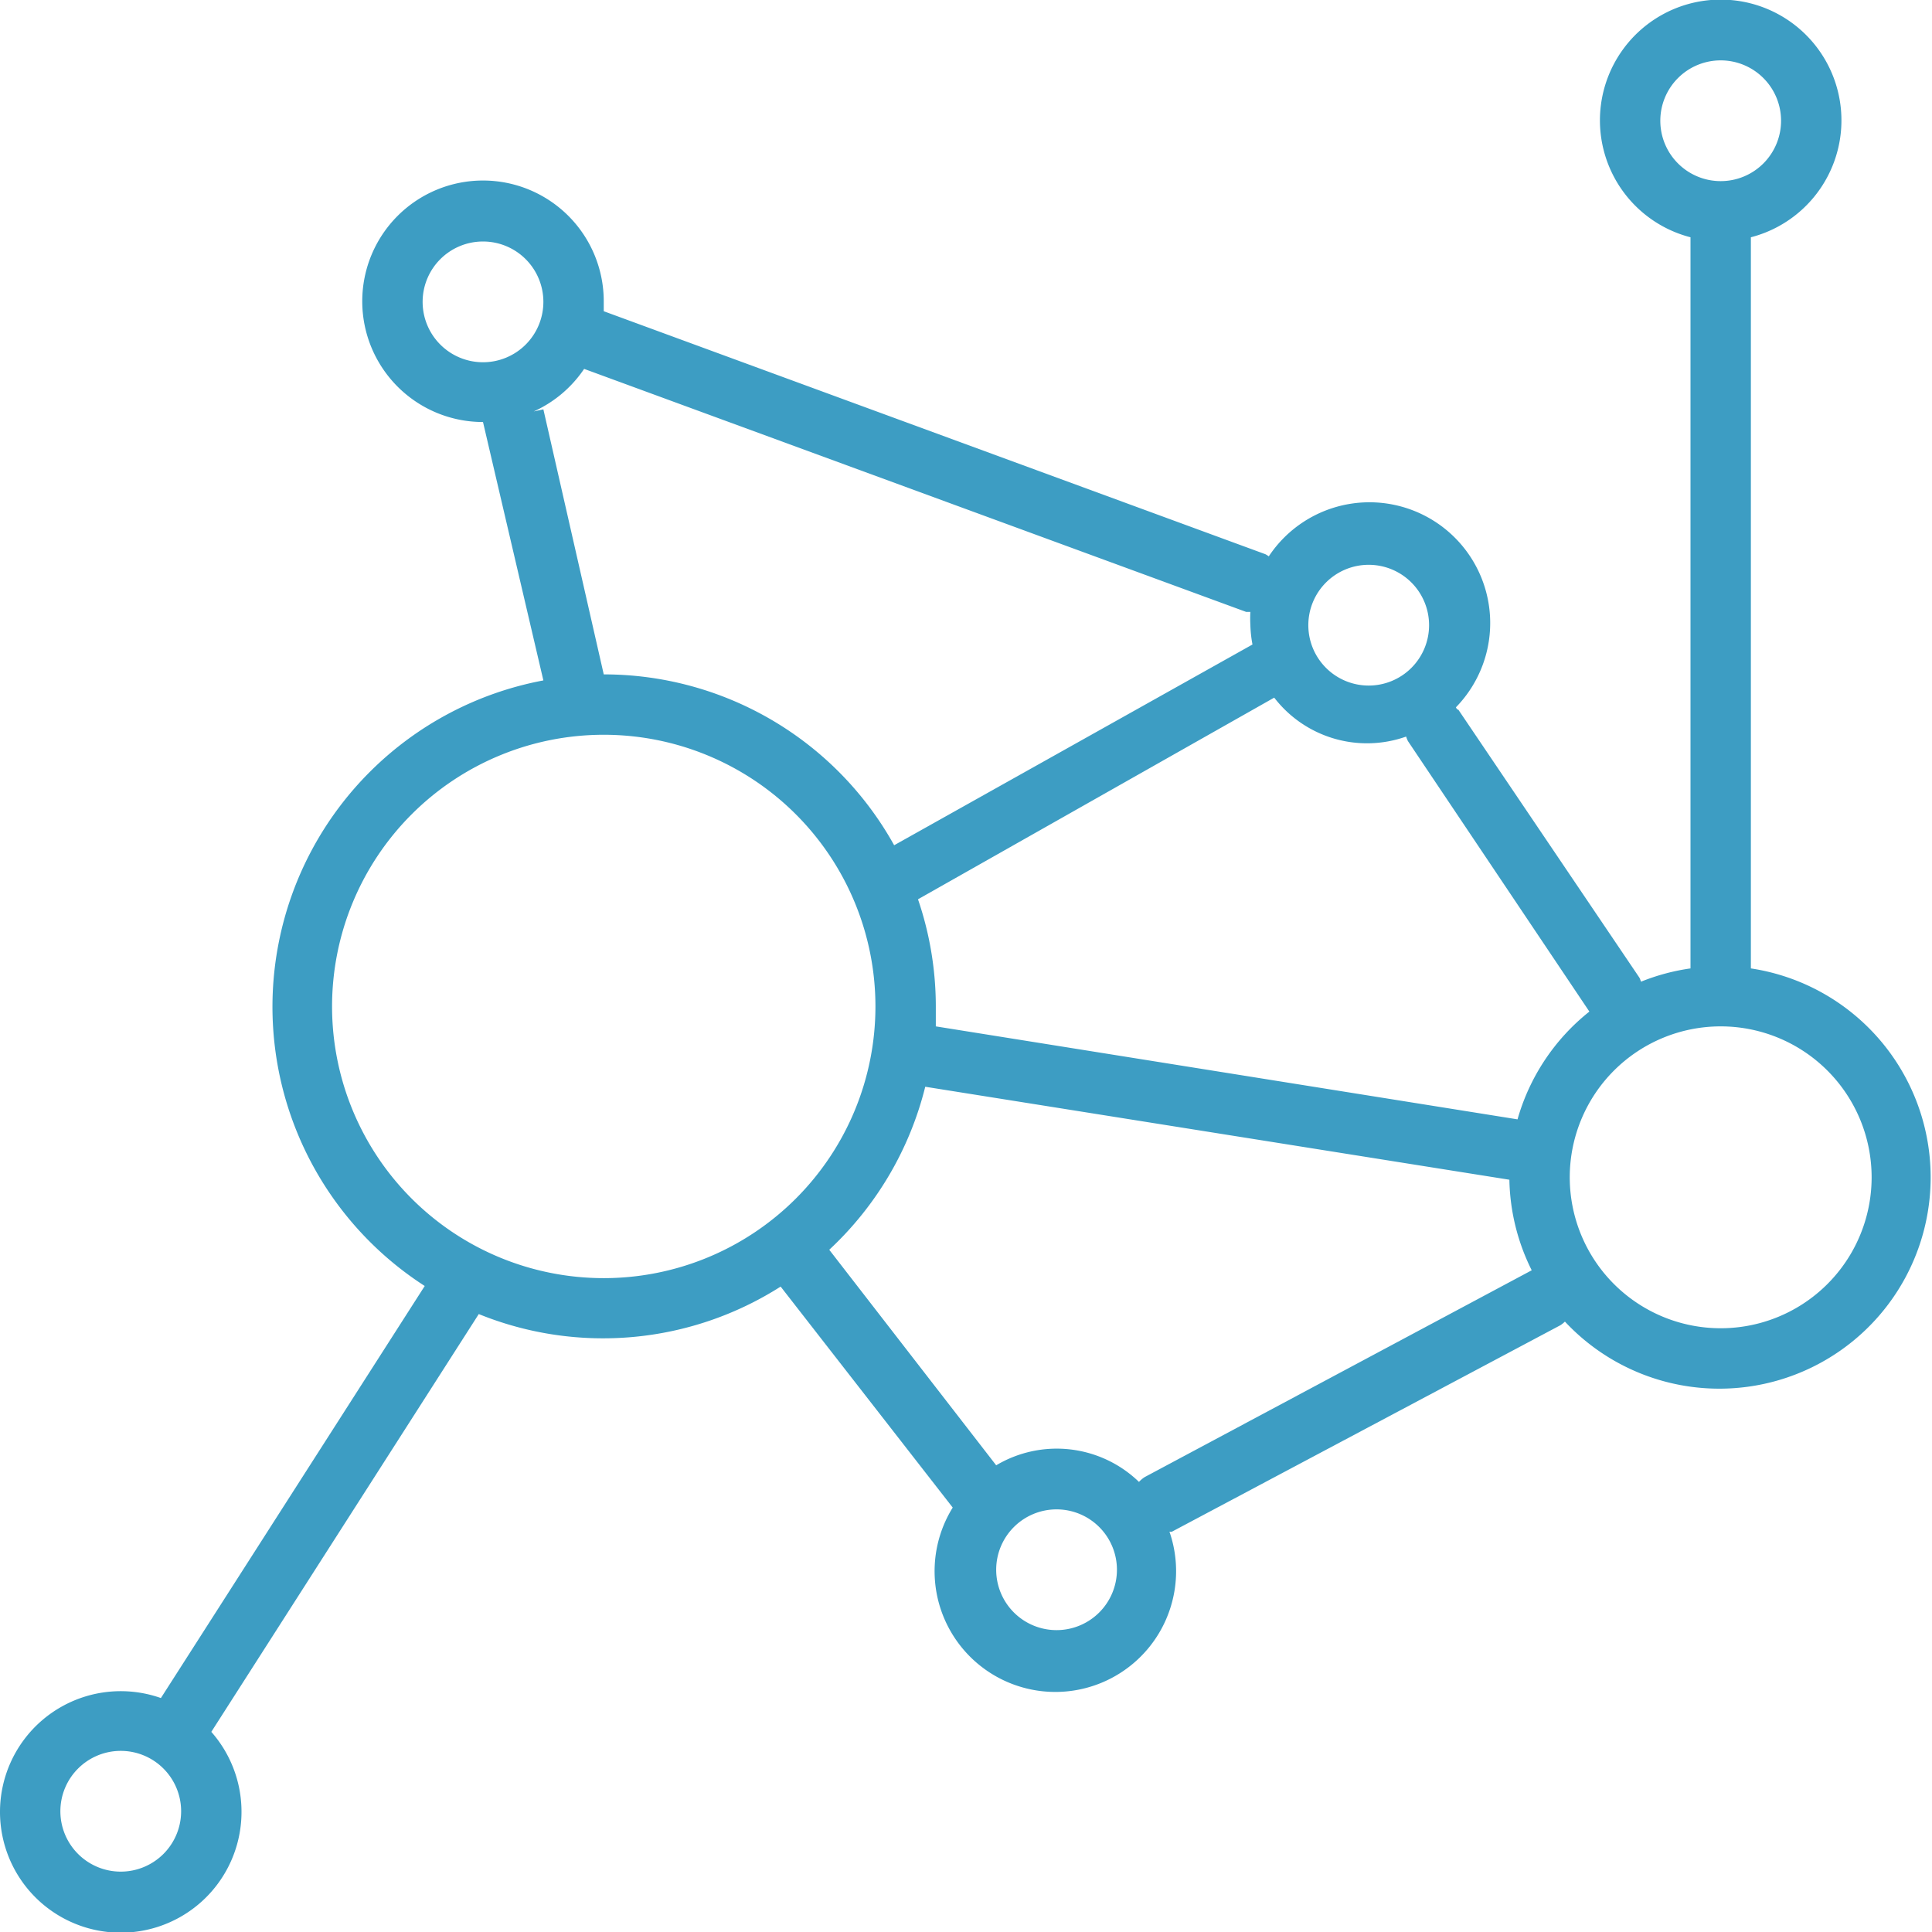 <svg id="Outline" xmlns="http://www.w3.org/2000/svg" viewBox="0 0 64 64"><defs><style>.cls-1{fill:#3d9dc3;}</style></defs><title>Icons</title><path class="cls-1" d="M58,32.08V7.86a4,4,0,1,0-2,0V32.08a7,7,0,0,0-1.64.44.94.94,0,0,0-.05-.13l-6-8.88s-.05,0-.08-.08a4,4,0,1,0-6.2-5,.93.93,0,0,0-.11-.07L20,10.31c0-.11,0-.22,0-.33a4,4,0,1,0-4,4h0L18,22.54A11,11,0,0,0,14.07,42.6L5.33,56.25A4,4,0,1,0,8,60a4,4,0,0,0-1-2.63l8.86-13.84a10.95,10.95,0,0,0,10-.91l5.7,7.32a4,4,0,1,0,7.18.8l.08,0,12.87-6.84a1,1,0,0,0,.15-.12A7,7,0,1,0,58,32.08ZM4,62a2,2,0,1,1,2-2A2,2,0,0,1,4,62ZM55,4a2,2,0,1,1,2,2A2,2,0,0,1,55,4ZM52.65,33.51h0a7,7,0,0,0-2.38,3.57L31,34c0-.23,0-.46,0-.69a11,11,0,0,0-.59-3.52l0,0,11.8-6.68a3.88,3.88,0,0,0,4.37,1.29,1,1,0,0,0,.06.15Zm-7.31-14.8a2,2,0,1,1-2,2A2,2,0,0,1,45.33,18.71ZM14,10a2,2,0,1,1,2,2A2,2,0,0,1,14,10Zm4,3.56-.32.07a4,4,0,0,0,1.67-1.41l21.93,8.05.14,0a3.92,3.92,0,0,0,0,.43,4,4,0,0,0,.07.65L29.62,28A11,11,0,0,0,20,22.34h0ZM11,33.34a9,9,0,1,1,9,9A9,9,0,0,1,11,33.34ZM35,54a2,2,0,1,1,2-2A2,2,0,0,1,35,54Zm2.92-5.07a1,1,0,0,0-.19.16A3.92,3.92,0,0,0,33,48.54L27.47,41.4A11,11,0,0,0,30.65,36L50,39.08a7,7,0,0,0,.74,3ZM57,44a5,5,0,1,1,5-5A5,5,0,0,1,57,44Z"/></svg>